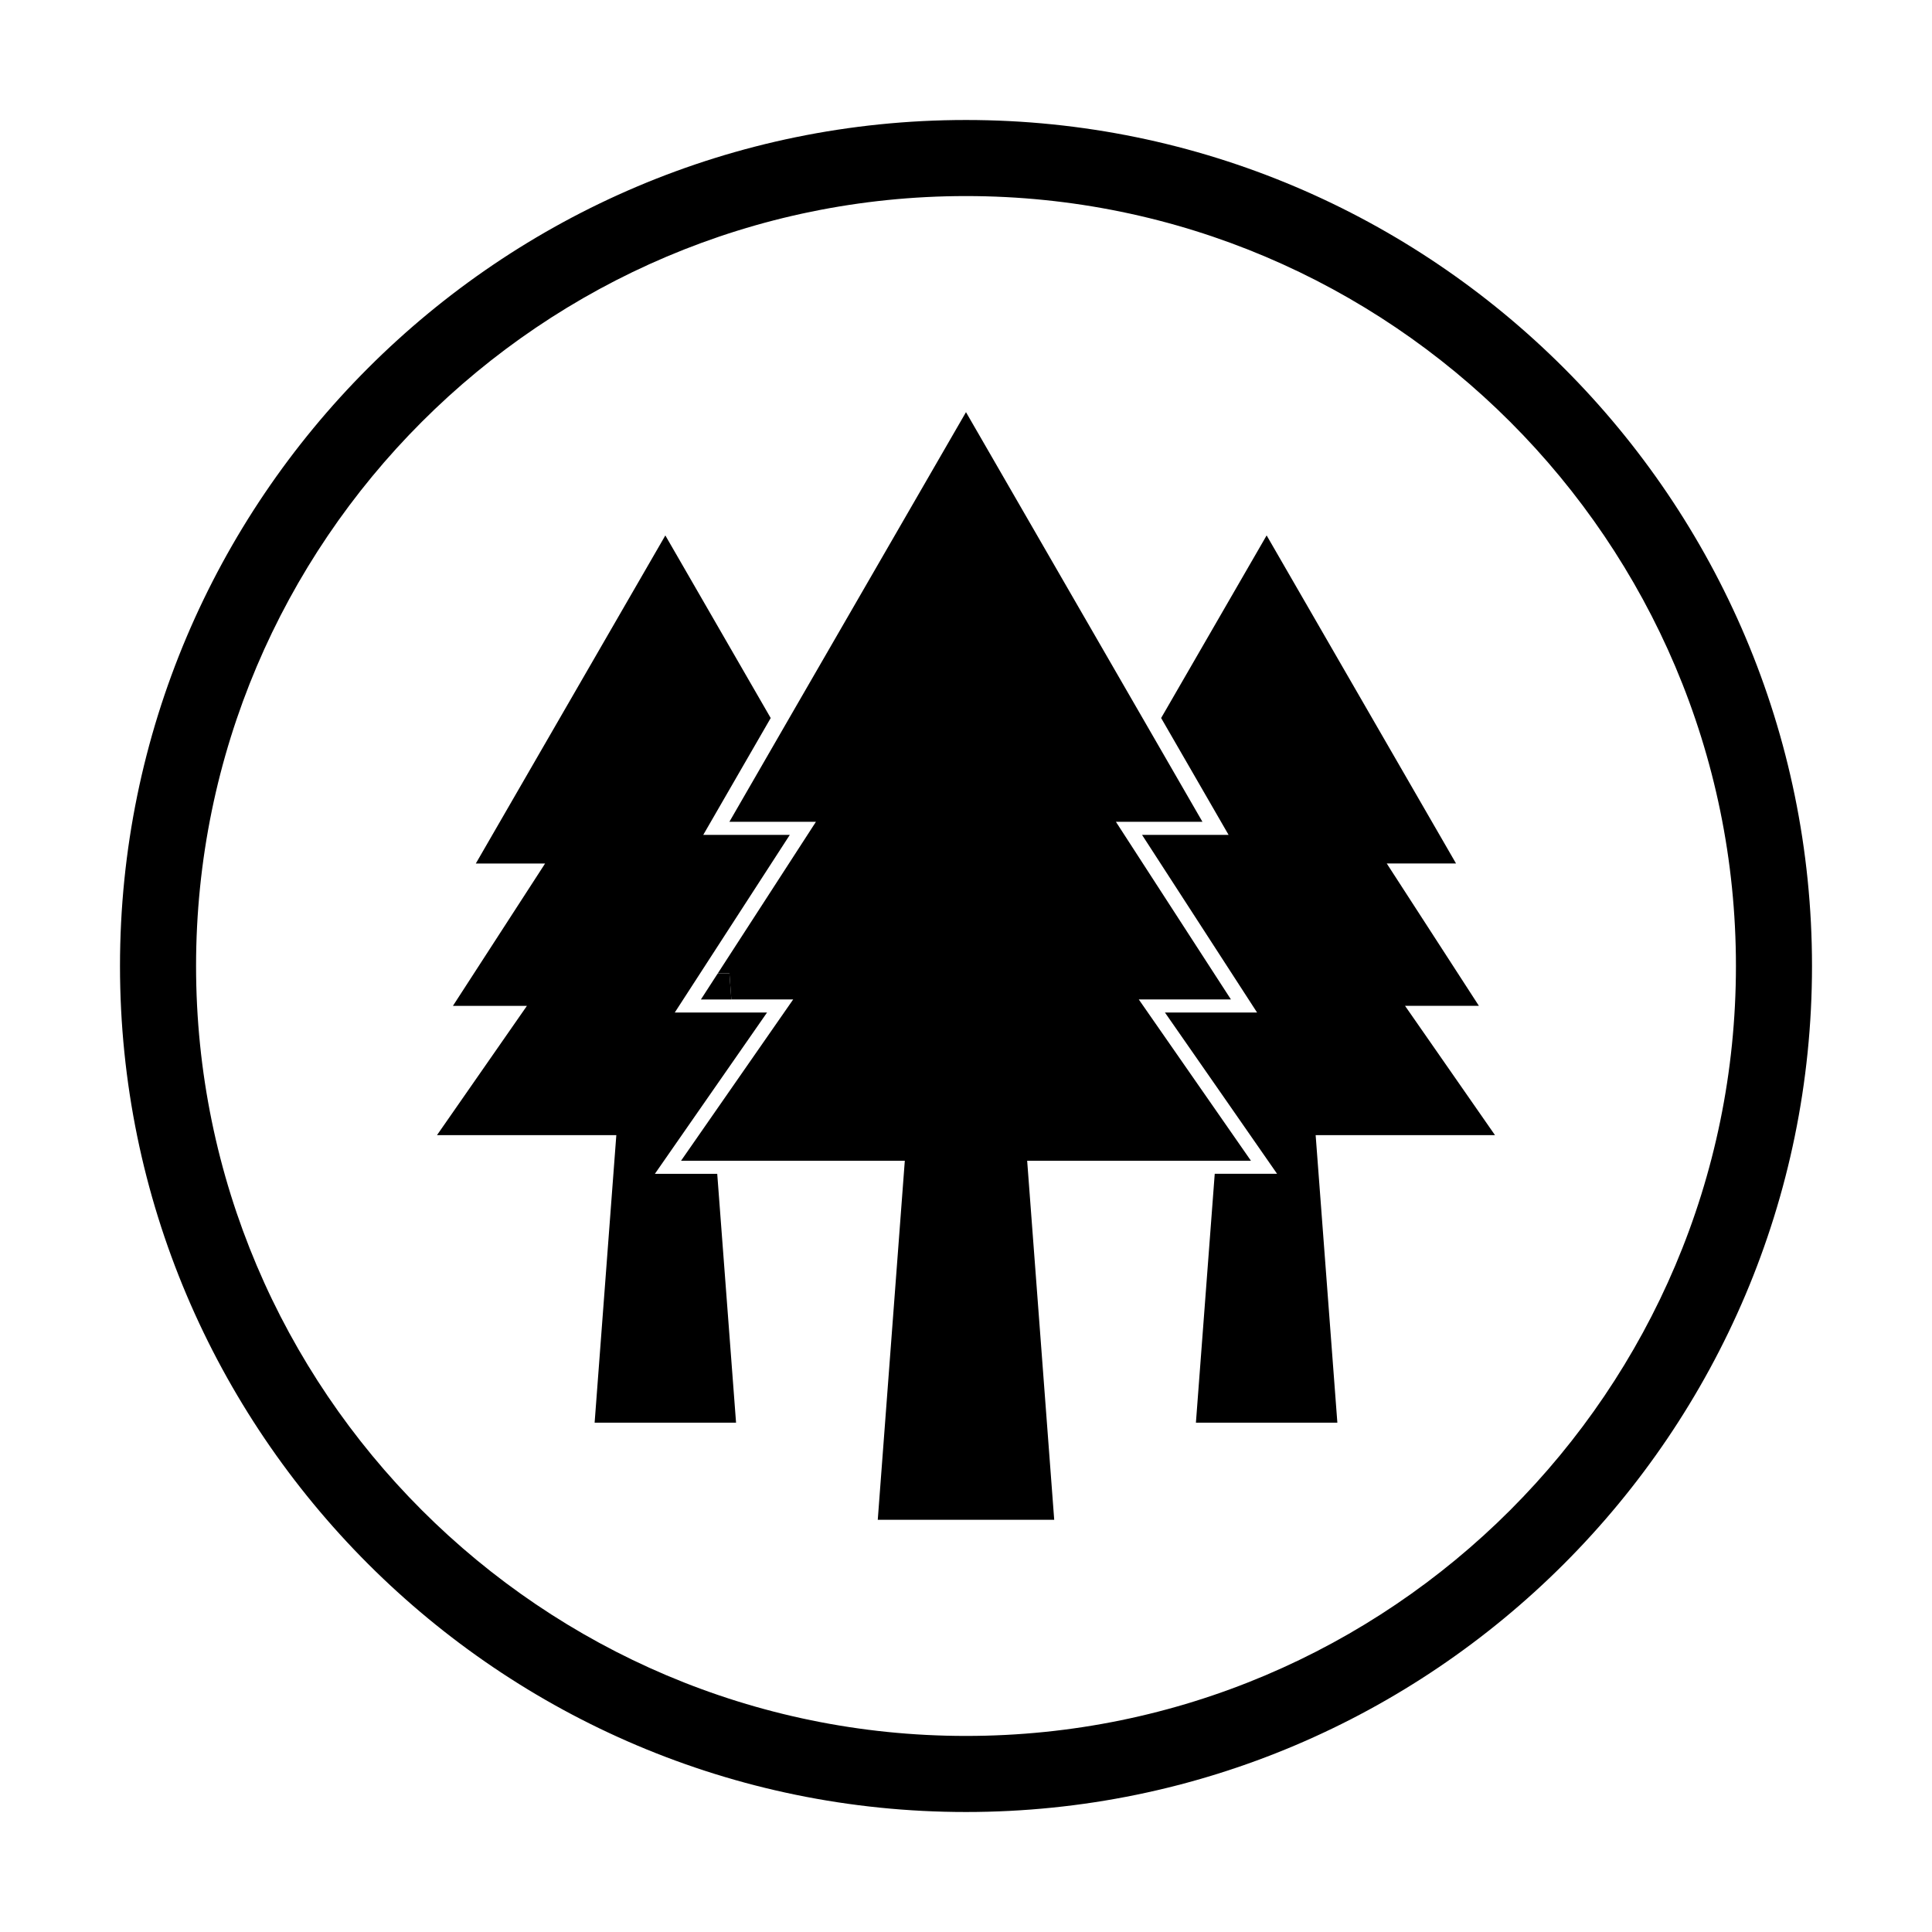 <?xml version="1.0" encoding="UTF-8"?>
<!-- Uploaded to: ICON Repo, www.svgrepo.com, Generator: ICON Repo Mixer Tools -->
<svg fill="#000000" width="800px" height="800px" version="1.1" viewBox="144 144 512 512" xmlns="http://www.w3.org/2000/svg">
 <g>
  <path d="m337.82 408.87h-8.07l4.121-6.375 0.348-0.52h3.086z"/>
  <path d="m416.21 451.61 7.168 95.156h-46.762l7.168-95.156h-59.301l14.93-21.477 14.789-21.27h-16.387l-0.516-6.894h-3.086l26.02-40.184h-22.934l17.875-30.969 44.824-77.59 44.789 77.59 17.875 30.969h-22.934l26.016 40.184 4.469 6.894h-24.422l14.789 21.27 14.934 21.477z"/>
  <path d="m492.66 444.82 5.754 76.203h-37.484l4.988-65.953h16.523l-14.926-21.477-14.793-21.266h24.418l-4.469-6.898-26.016-40.18h22.934l-17.875-30.969 27.957-48.391 50.195 86.945h-18.359l24.418 37.723h-19.574l23.836 34.262z"/>
  <path d="m332.48 433.6-14.93 21.477h16.523l4.988 65.953h-37.48l5.75-76.203h-47.527l23.836-34.262h-19.609l24.422-37.723h-18.359l50.227-86.945 27.922 48.391-17.875 30.969h22.934l-26.016 40.18-4.469 6.898h24.453z"/>
  <path d="m400 624.2c-123.62 0-224.2-100.58-224.2-224.2 0-123.62 100.57-224.2 224.2-224.2 123.62 0 224.2 100.57 224.2 224.2 0 123.62-100.58 224.2-224.2 224.2zm0-428.24c-112.51 0-204.04 91.531-204.04 204.04 0 112.51 91.531 204.04 204.04 204.04 112.51 0 204.04-91.535 204.04-204.04 0-112.51-91.535-204.04-204.04-204.04z"/>
 </g>
</svg>
